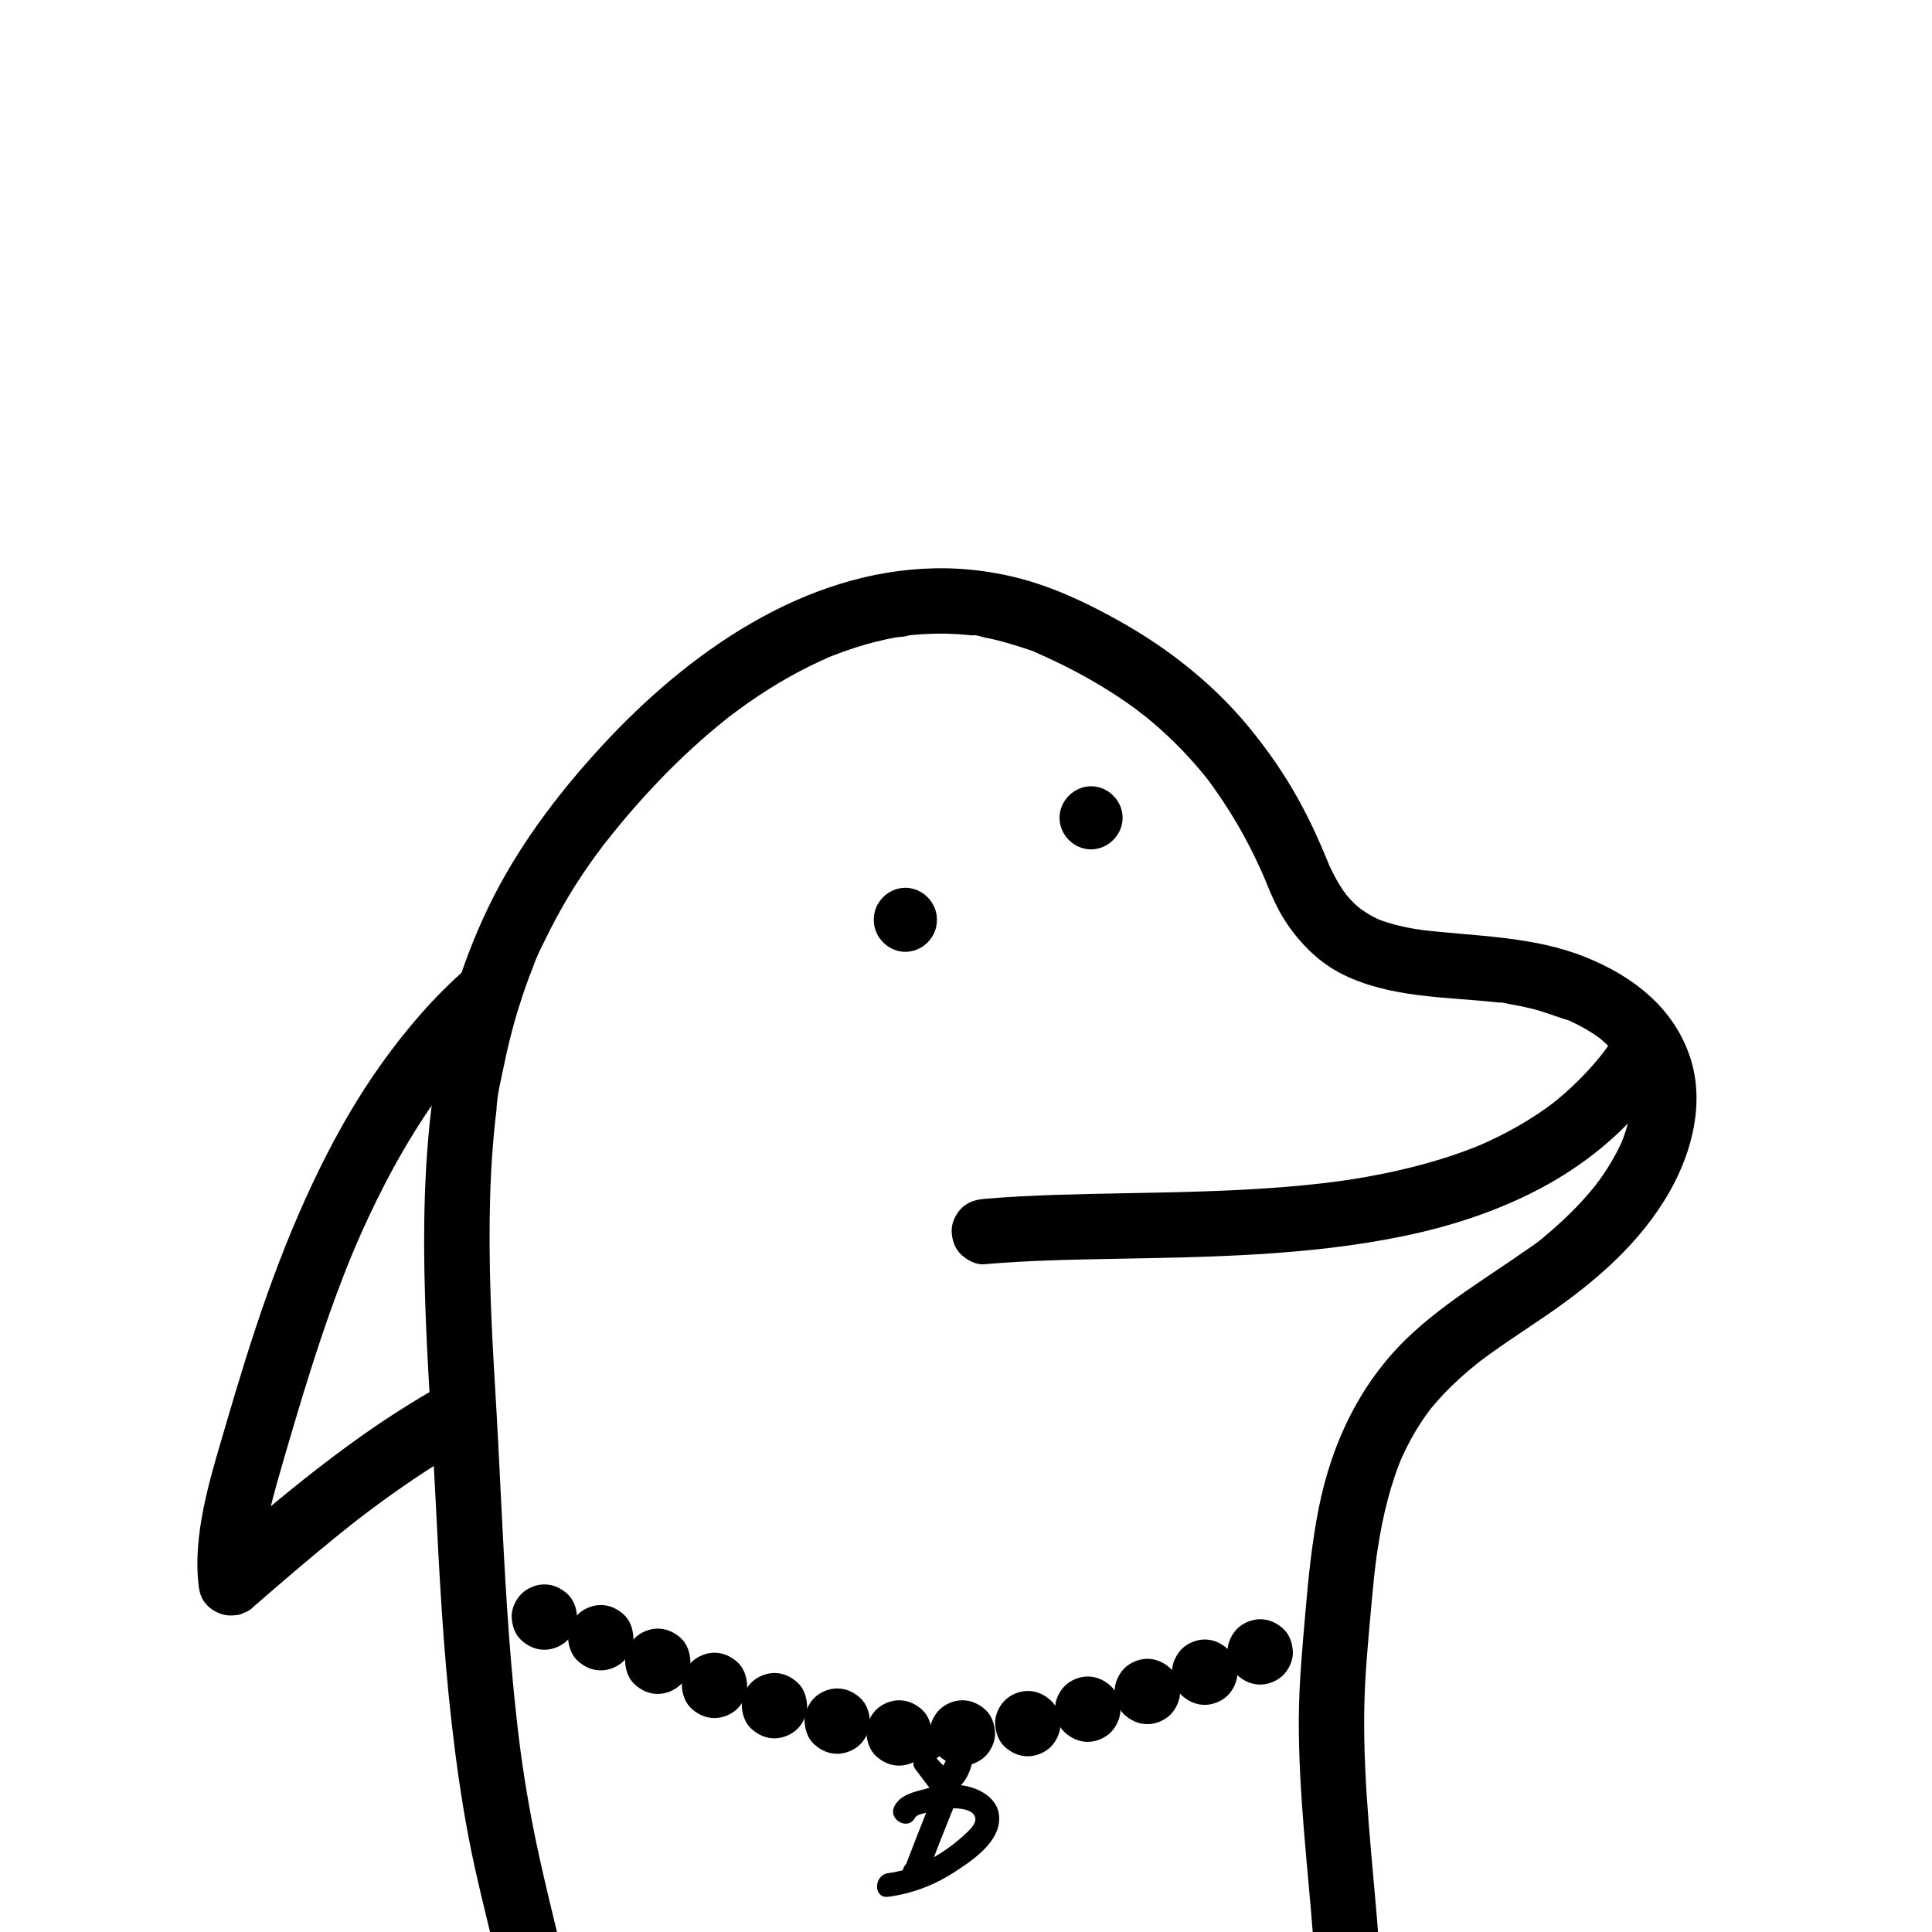 <?xml version="1.0" encoding="utf-8"?>
<!-- Generator: Adobe Illustrator 25.3.1, SVG Export Plug-In . SVG Version: 6.00 Build 0)  -->
<svg version="1.1" xmlns="http://www.w3.org/2000/svg" xmlns:xlink="http://www.w3.org/1999/xlink" x="0px" y="0px"
	 viewBox="0 0 900 900" style="enable-background:new 0 0 900 900;" xml:space="preserve">
<style type="text/css">
	.st0{fill:#FFFFFF;}
</style>
<g id="Layer_2">
	<rect x="-54" y="-54" class="st0" width="1008" height="1008"/>
</g>
<g id="Layer_1">
	<g>
		<g>
			<path d="M253.59,768.52c3.9,0,8-1.7,10.76-4.46c2.64-2.64,4.63-6.97,4.46-10.76c-0.18-3.94-1.47-8.02-4.46-10.76
				c-2.98-2.73-6.64-4.46-10.76-4.46c-3.9,0-8,1.7-10.76,4.46c-2.64,2.64-4.63,6.97-4.46,10.76c0.18,3.94,1.47,8.02,4.46,10.76
				C245.81,766.79,249.47,768.52,253.59,768.52L253.59,768.52z"/>
		</g>
	</g>
	<g>
		<g>
			<path d="M279.85,778.13c3.9,0,8-1.7,10.76-4.46c2.64-2.64,4.63-6.97,4.46-10.76c-0.18-3.94-1.47-8.02-4.46-10.76
				c-2.98-2.73-6.64-4.46-10.76-4.46c-3.9,0-8,1.7-10.76,4.46c-2.64,2.64-4.63,6.97-4.46,10.76c0.18,3.94,1.47,8.02,4.46,10.76
				C272.06,776.4,275.72,778.13,279.85,778.13L279.85,778.13z"/>
		</g>
	</g>
	<g>
		<g>
			<path d="M306.41,789.1c3.9,0,8-1.7,10.76-4.46c2.64-2.64,4.63-6.97,4.46-10.76c-0.18-3.94-1.47-8.02-4.46-10.76
				c-2.98-2.73-6.64-4.46-10.76-4.46c-3.9,0-8,1.7-10.76,4.46c-2.64,2.64-4.63,6.97-4.46,10.76c0.18,3.94,1.47,8.02,4.46,10.76
				C298.63,787.38,302.29,789.1,306.41,789.1L306.41,789.1z"/>
		</g>
	</g>
	<g>
		<g>
			<path d="M332.83,800.34c3.9,0,8-1.7,10.76-4.46c2.64-2.64,4.63-6.97,4.46-10.76c-0.18-3.94-1.47-8.02-4.46-10.76
				c-2.98-2.73-6.64-4.46-10.76-4.46c-3.9,0-8,1.7-10.76,4.46c-2.64,2.64-4.63,6.97-4.46,10.76c0.18,3.94,1.47,8.02,4.46,10.76
				C325.04,798.61,328.7,800.34,332.83,800.34L332.83,800.34z"/>
		</g>
	</g>
	<g>
		<g>
			<path d="M360.76,809.79c3.9,0,8-1.7,10.76-4.46c2.64-2.64,4.63-6.97,4.46-10.76c-0.18-3.94-1.47-8.02-4.46-10.76
				c-2.98-2.73-6.64-4.46-10.76-4.46c-3.9,0-8,1.7-10.76,4.46c-2.64,2.64-4.63,6.97-4.46,10.76c0.18,3.94,1.47,8.02,4.46,10.76
				C352.98,808.07,356.64,809.79,360.76,809.79L360.76,809.79z"/>
		</g>
	</g>
	<g>
		<g>
			<path d="M390.01,816.99c3.9,0,8-1.7,10.76-4.46c2.64-2.64,4.63-6.97,4.46-10.76c-0.18-3.94-1.47-8.02-4.46-10.76
				c-2.98-2.73-6.64-4.46-10.76-4.46c-3.9,0-8,1.7-10.76,4.46c-2.64,2.64-4.63,6.97-4.46,10.76c0.18,3.94,1.47,8.02,4.46,10.76
				C382.23,815.26,385.89,816.99,390.01,816.99L390.01,816.99z"/>
		</g>
	</g>
	<g>
		<g>
			<path d="M448.32,822.5c3.9,0,8-1.7,10.76-4.46c2.64-2.64,4.63-6.97,4.46-10.76c-0.18-3.94-1.47-8.02-4.46-10.76
				c-2.98-2.73-6.64-4.46-10.76-4.46c-3.9,0-8,1.7-10.76,4.46c-2.64,2.64-4.63,6.97-4.46,10.76c0.18,3.94,1.47,8.02,4.46,10.76
				C440.54,820.78,444.2,822.5,448.32,822.5L448.32,822.5z"/>
		</g>
	</g>
	<g>
		<g>
			<path d="M418.84,822.5c3.9,0,8-1.7,10.76-4.46c2.64-2.64,4.63-6.97,4.46-10.76c-0.18-3.94-1.47-8.02-4.46-10.76
				c-2.98-2.73-6.64-4.46-10.76-4.46c-3.9,0-8,1.7-10.76,4.46c-2.64,2.64-4.63,6.97-4.46,10.76c0.18,3.94,1.47,8.02,4.46,10.76
				C411.05,820.78,414.71,822.5,418.84,822.5L418.84,822.5z"/>
		</g>
	</g>
	<g>
		<g>
			<path d="M478.78,818.15c3.9,0,8-1.7,10.76-4.46c2.64-2.64,4.63-6.97,4.46-10.76c-0.18-3.94-1.47-8.02-4.46-10.76
				c-2.98-2.73-6.64-4.46-10.76-4.46c-3.9,0-8,1.7-10.76,4.46c-2.64,2.64-4.63,6.97-4.46,10.76c0.18,3.94,1.47,8.02,4.46,10.76
				C471,816.42,474.66,818.15,478.78,818.15L478.78,818.15z"/>
		</g>
	</g>
	<g>
		<g>
			<path d="M506.71,811.42c3.9,0,8-1.7,10.76-4.46c2.64-2.64,4.63-6.97,4.46-10.76c-0.18-3.94-1.47-8.02-4.46-10.76
				c-2.98-2.73-6.64-4.46-10.76-4.46c-3.9,0-8,1.7-10.76,4.46c-2.64,2.64-4.63,6.97-4.46,10.76c0.18,3.94,1.47,8.02,4.46,10.76
				C498.93,809.7,502.59,811.42,506.71,811.42L506.71,811.42z"/>
		</g>
	</g>
	<g>
		<g>
			<path d="M534.49,803.18c3.9,0,8-1.7,10.76-4.46c2.64-2.64,4.63-6.97,4.46-10.76c-0.18-3.94-1.47-8.02-4.46-10.76
				c-2.98-2.73-6.64-4.46-10.76-4.46c-3.9,0-8,1.7-10.76,4.46c-2.64,2.64-4.63,6.97-4.46,10.76c0.18,3.94,1.47,8.02,4.46,10.76
				C526.71,801.45,530.37,803.18,534.49,803.18L534.49,803.18z"/>
		</g>
	</g>
	<g>
		<g>
			<path d="M561.22,794.19c3.9,0,8-1.7,10.76-4.46c2.64-2.64,4.63-6.97,4.46-10.76c-0.18-3.94-1.47-8.02-4.46-10.76
				c-2.98-2.73-6.64-4.46-10.76-4.46c-3.9,0-8,1.7-10.76,4.46c-2.64,2.64-4.63,6.97-4.46,10.76c0.18,3.94,1.47,8.02,4.46,10.76
				C553.43,792.47,557.09,794.19,561.22,794.19L561.22,794.19z"/>
		</g>
	</g>
	<g>
		<g>
			<path d="M587.05,784.74c3.9,0,8-1.7,10.76-4.46c2.64-2.64,4.63-6.97,4.46-10.76c-0.18-3.94-1.47-8.02-4.46-10.76
				c-2.98-2.73-6.64-4.46-10.76-4.46c-3.9,0-8,1.7-10.76,4.46c-2.64,2.64-4.63,6.97-4.46,10.76c0.18,3.94,1.47,8.02,4.46,10.76
				C579.27,783.02,582.93,784.74,587.05,784.74L587.05,784.74z"/>
		</g>
	</g>
	<g>
		<g>
			<path d="M434.53,836.84c-4.72,11.6-9.3,23.25-13.76,34.96c3.54,0,7.07,0,10.61,0c-0.07-0.51-0.15-1.01-0.22-1.52
				c-1.02-6.98-11.62-4.01-10.61,2.92c0.07,0.51,0.15,1.01,0.22,1.52c0.87,5.96,8.93,4.42,10.61,0
				c4.45-11.71,9.04-23.36,13.76-34.96C447.81,833.21,437.17,830.36,434.53,836.84L434.53,836.84z"/>
		</g>
	</g>
	<g>
		<g>
			<path d="M426.23,846.82c1.05-1.94,5.7-2.36,7.62-2.85c3.41-0.87,6.9-1.64,10.44-1.59c2.76,0.04,7.54,0.43,9.35,2.94
				c2.32,3.21-1.46,6.66-3.69,8.76c-9.82,9.27-22.64,16.72-36.17,18.51c-6.92,0.92-7.01,11.93,0,11
				c10.93-1.45,21.09-5.23,30.38-11.21c8.12-5.23,20.01-13.04,21.21-23.53c1.31-11.45-10.54-17.11-20.24-17.45
				c-5.65-0.19-11.32,1.13-16.72,2.64c-4.65,1.3-9.24,2.71-11.68,7.22C413.36,847.49,422.86,853.05,426.23,846.82L426.23,846.82z"/>
		</g>
	</g>
	<g>
		<g>
			<path d="M443.61,828.77c-2.56-3.39-5.13-6.78-7.69-10.17c-2.88,2.22-5.76,4.44-8.64,6.66c3.79,4.9,9.54,10.98,16.43,8.77
				c6.2-1.99,8.98-10.34,9.78-16.11c0.97-6.96-8.02-9.64-10.61-2.92c-1.54,3.99-3.48,7.78-5.69,11.44
				c-3.67,6.08,5.84,11.61,9.5,5.55c2.71-4.48,4.92-9.18,6.8-14.07c-3.54-0.97-7.07-1.95-10.61-2.92c-0.23,1.67-0.56,3.32-1.12,4.93
				c-0.43,1.24-1.59,2.55-1.85,3.77c0.2-0.96,1.61,0.81,0.14-0.72c-0.44-0.46-0.94-0.87-1.39-1.31c-1.31-1.3-2.49-2.71-3.61-4.17
				c-3.78-4.88-12.41,1.68-8.64,6.66c2.56,3.39,5.13,6.78,7.69,10.17c1.79,2.37,4.75,3.6,7.52,1.97
				C443.97,834.93,445.42,831.15,443.61,828.77L443.61,828.77z"/>
		</g>
	</g>
	<g>
		<g>
			<path d="M433.85,820.62c2.51-1.66,5.02-3.32,7.52-4.97c2.4-1.58,3.64-4.93,1.97-7.52c-1.54-2.39-4.96-3.67-7.52-1.97
				c-2.51,1.66-5.02,3.32-7.52,4.97c-2.4,1.58-3.64,4.93-1.97,7.52C427.87,821.04,431.29,822.32,433.85,820.62L433.85,820.62z"/>
		</g>
	</g>
	<g>
		<g>
			<path d="M270.47,948.82c-6.53-33.9-16.32-67.09-22.77-100.99c-1.54-8.11-2.91-16.25-4.12-24.42c-0.3-2.05-0.6-4.1-0.88-6.16
				c-0.01-0.08-0.55-4.14-0.23-1.68c0.32,2.46-0.2-1.6-0.22-1.68c-0.56-4.34-1.08-8.68-1.56-13.02c-1.89-16.87-3.27-33.79-4.4-50.72
				c-2.29-34.34-3.51-68.75-5.61-103.1c-1.83-29.92-3.24-59.98-2.34-89.96c0.22-7.42,0.6-14.84,1.17-22.24
				c0.26-3.32,0.55-6.63,0.89-9.94c0.16-1.56,0.33-3.12,0.51-4.68c0.12-1.04,0.24-2.08,0.37-3.11c0.12-0.95,0.16-4.38-0.01-0.09
				c0.26-6.93,2.17-14.25,3.56-21.03c1.43-6.97,3.1-13.88,5.04-20.72c1.92-6.73,4.09-13.38,6.54-19.93c0.62-1.65,1.25-3.3,1.91-4.94
				c0.33-0.84,2.29-6.43,0.91-2.27c1.17-3.52,3.07-6.96,4.68-10.29c6.58-13.63,14.38-26.73,23.31-38.94c1-1.36,2.01-2.72,3.03-4.07
				c0.6-0.8,1.17-1.71,1.86-2.44c-0.25,0.27-2.14,2.74-0.5,0.65c2.35-2.99,4.71-5.96,7.14-8.88c4.48-5.41,9.1-10.69,13.87-15.85
				c9.91-10.7,20.46-20.82,31.7-30.1c1.37-1.13,2.75-2.25,4.14-3.36c0.56-0.44,1.11-0.88,1.67-1.32c2.9-2.28-2.67,1.98,0.29-0.22
				c2.84-2.11,5.67-4.21,8.57-6.23c5.89-4.1,11.95-7.94,18.2-11.48c6.16-3.49,12.49-6.6,18.96-9.47c3.16-1.4-2.42,0.96-0.33,0.14
				c0.79-0.31,1.58-0.64,2.37-0.95c1.58-0.62,3.18-1.22,4.78-1.79c3.19-1.14,6.41-2.19,9.66-3.13c3.24-0.94,6.51-1.77,9.8-2.5
				c1.64-0.36,3.29-0.69,4.95-1c1.07-0.2,5.33-0.29,5.98-0.97c-0.15,0.15-3.87,0.45-1.04,0.16c1.01-0.1,2.01-0.23,3.01-0.32
				c1.51-0.14,3.03-0.26,4.54-0.36c3.55-0.22,7.11-0.3,10.67-0.23c3.43,0.06,6.85,0.26,10.26,0.6c0.69,0.07,1.38,0.14,2.06,0.22
				c0.34,0.04,0.69,0.08,1.03,0.12c1.69,0.21,1.38,0.17-0.94-0.13c1.07-0.52,4.54,0.74,5.7,0.96c7.34,1.41,14.37,3.6,21.44,5.98
				c2.69,0.91-0.28-0.2-0.69-0.34c0.95,0.33,1.89,0.81,2.82,1.21c1.54,0.67,3.08,1.36,4.62,2.06c3.01,1.37,5.99,2.8,8.95,4.27
				c5.99,2.99,11.86,6.21,17.58,9.68c5.23,3.17,10.34,6.56,15.29,10.17c1.2,0.88,2.36,1.89,3.61,2.7c-3.93-2.55,0.19,0.17,1.14,0.94
				c2.3,1.86,4.56,3.78,6.77,5.74c4.61,4.09,9.01,8.41,13.19,12.94c1.89,2.05,3.73,4.14,5.53,6.27c0.85,1.01,1.7,2.03,2.53,3.06
				c0.56,0.69,1.1,1.38,1.65,2.07c2.02,2.53-2.14-2.88-0.22-0.27c7.42,10.04,14.01,20.58,19.66,31.72c1.44,2.83,2.82,5.7,4.15,8.59
				c0.61,1.32,1.2,2.65,1.79,3.98c0.33,0.75,0.65,1.49,0.97,2.24c1.3,2.98-1.13-2.8-0.01,0c2.82,7.01,5.79,13.96,10.05,20.24
				c6.77,9.99,15.62,18.68,26.57,23.98c21.89,10.58,46.79,10.17,70.48,12.65c0.62,0.06,1.24,0.13,1.85,0.2
				c1.36,0.15,3.47-0.4-0.06-0.05c1.57-0.16,3.61,0.54,5.16,0.81c3.27,0.56,6.52,1.22,9.74,1.98c6.16,1.47,11.9,3.96,17.94,5.68
				c-0.15-0.04-3.57-1.58-1.35-0.57c0.62,0.28,1.24,0.55,1.85,0.84c1.08,0.5,2.15,1.02,3.22,1.57c2.47,1.27,4.88,2.65,7.21,4.17
				c1.01,0.66,2,1.34,2.98,2.04c3.08,2.24-2.71-2.25,0.24,0.19c1.73,1.43,3.38,2.94,4.94,4.56c0.75,0.78,1.48,1.58,2.19,2.4
				c0.39,0.45,0.77,1.09,1.22,1.48c0.03,0.03-2.46-3.36-1.22-1.58c1.3,1.87,2.58,3.73,3.67,5.73c0.49,0.89,0.92,1.8,1.37,2.71
				c1.54,3.08-1.24-3.4-0.24-0.58c0.71,1.99,1.38,3.97,1.86,6.03c0.23,0.98,0.42,1.97,0.6,2.95c0.69,3.61-0.32-4.12-0.06-0.43
				c0.15,2.16,0.28,4.31,0.22,6.48c-0.02,0.94-0.07,1.89-0.15,2.83c-0.05,0.63-0.14,1.27-0.18,1.9c-0.14,2.29,0.31-2.27,0.3-2.13
				c-0.08,2.35-0.85,4.86-1.44,7.12c-0.58,2.23-1.27,4.43-2.05,6.59c-0.36,1.01-0.78,1.99-1.16,2.99c-0.68,1.82,1.7-3.81,0.54-1.3
				c-0.31,0.67-0.61,1.34-0.92,2.01c-2.34,4.94-5.13,9.66-8.22,14.17c-0.7,1.03-1.42,2.04-2.16,3.04c-0.41,0.56-0.89,1.1-1.26,1.69
				c2.05-3.24,1.46-1.86,0.81-1.05c-2.03,2.52-4.1,5.01-6.28,7.41c-4.25,4.69-8.78,9.11-13.53,13.3c-1.26,1.11-2.53,2.21-3.83,3.27
				c-0.84,0.69-4.87,4.4-1.75,1.43c-2.64,2.51-6.05,4.51-9.03,6.61c-5.5,3.88-11.11,7.6-16.69,11.35
				c-12.21,8.21-24.4,16.67-35.23,26.67c-23.49,21.69-37.23,50.45-43.36,81.53c-3.15,15.94-4.78,32.16-6.16,48.33
				c-1.41,16.56-2.99,33.08-3.06,49.71c-0.13,34.43,4.18,68.64,6.79,102.92c1.28,16.78,2.12,33.59,1.85,50.42
				c-0.13,7.96,7.09,15.58,15.22,15.22c8.36-0.37,15.08-6.69,15.22-15.22c0.57-35.08-3.78-69.94-6.52-104.85
				c-1.38-17.62-2.35-35.29-2.07-52.97c0.26-16.59,1.93-33.13,3.4-49.65c0.33-3.71,0.68-7.41,1.07-11.11
				c0.2-1.85,0.4-3.71,0.62-5.56c0.09-0.74,0.18-1.48,0.27-2.22c0.05-0.43,0.66-4.93,0.3-2.42c-0.37,2.59,0.16-1.07,0.19-1.3
				c0.13-0.92,0.27-1.84,0.42-2.76c0.28-1.84,0.59-3.68,0.91-5.51c0.68-3.84,1.44-7.66,2.31-11.46c1.74-7.55,3.91-15,6.69-22.23
				c0.33-0.86,0.69-1.71,1.02-2.57c0.84-2.18-1.54,3.4-0.02,0.08c0.76-1.68,1.53-3.36,2.35-5.01c1.82-3.66,3.82-7.23,6.01-10.68
				c0.99-1.56,2.02-3.09,3.09-4.6c0.42-0.59,0.84-1.18,1.27-1.77c0.14-0.19,2.37-2.93,0.77-1.04c-1.6,1.9,0.67-0.79,0.81-0.96
				c0.56-0.68,1.13-1.35,1.7-2.02c1.25-1.45,2.54-2.88,3.85-4.27c4.91-5.19,10.26-9.96,15.85-14.41c0.23-0.18,2.88-2.22,0.84-0.67
				c-2.04,1.55,0.63-0.47,0.86-0.64c1.34-1.01,2.69-2,4.05-2.98c2.99-2.16,6.02-4.26,9.06-6.33c5.69-3.88,11.44-7.66,17.12-11.56
				c22.59-15.49,43.93-33.74,57.57-57.9c10.52-18.63,16.32-41.66,9.35-62.58c-7.71-23.11-26.91-37.75-48.83-46.51
				c-24.43-9.76-50.88-9.57-76.62-12.63c-1.15-0.14-3.34-0.62,1.32,0.18c-0.64-0.11-1.28-0.18-1.92-0.28
				c-1.26-0.19-2.52-0.4-3.78-0.63c-2.56-0.47-5.11-1.02-7.62-1.68c-2.32-0.61-4.62-1.33-6.87-2.16c-0.66-0.25-1.31-0.55-1.98-0.78
				c0.02,0.01,3.76,1.7,1.69,0.69c-1.27-0.62-2.55-1.21-3.79-1.89c-2.09-1.15-3.97-2.56-5.98-3.83c4.19,2.64,0.82,0.62-0.31-0.38
				c-1.03-0.91-2.02-1.87-2.97-2.86c-0.9-0.93-1.73-1.92-2.59-2.89c-0.8-0.9-1.56-2.57,0.63,0.88c-0.36-0.57-0.82-1.11-1.21-1.66
				c-1.77-2.51-3.36-5.14-4.79-7.86c-0.74-1.4-1.44-2.83-2.11-4.27c-0.14-0.3-0.27-0.6-0.41-0.9c-0.66-1.51-0.54-1.22,0.36,0.87
				c-0.13-0.05-0.77-1.88-0.75-1.84c-1.74-4.23-3.53-8.45-5.42-12.61c-2.74-6.02-5.71-11.94-8.94-17.71
				c-6.5-11.62-14.12-22.53-22.58-32.81c-16.42-19.95-37.14-36.37-59.61-49.02c-12.76-7.19-26.36-13.88-40.34-18.3
				c-14.89-4.7-30.83-7-46.44-6.68c-61.13,1.22-115.08,39.38-155.08,82.8c-20.84,22.62-39.65,47.6-52.98,75.4
				c-13.05,27.21-21.37,56.11-25.47,85.97c-8.64,62.85-2.09,126.53,1.04,189.55c1.73,34.8,3.54,69.64,7.49,104.27
				c2.03,17.81,4.53,35.58,7.89,53.19c3.31,17.38,7.71,34.53,11.85,51.74c3.93,16.35,7.74,32.74,10.93,49.26
				c1.51,7.83,11.33,13.02,18.72,10.63C268.2,964.84,272.09,957.21,270.47,948.82L270.47,948.82z"/>
		</g>
	</g>
	<g>
		<g>
			<path d="M458.54,588.93c20.11-1.76,40.31-2.14,60.48-2.52c22.04-0.42,44.09-0.76,66.1-2.09c23.2-1.4,46.47-3.86,69.25-8.61
				c21.83-4.55,43.31-11.58,63.07-22.02c19.37-10.23,37.14-24.31,50.75-41.53c2.36-2.99,4.69-6.01,6.9-9.12
				c2.17-3.05,2.49-8.25,1.53-11.73c-0.97-3.53-3.7-7.36-6.99-9.1c-3.53-1.87-7.81-2.8-11.73-1.53c-1.21,0.51-2.42,1.02-3.64,1.53
				c-2.29,1.35-4.11,3.17-5.46,5.46c-1.15,1.62-2.33,3.22-3.55,4.79c0.79-1.03,1.59-2.05,2.38-3.08
				c-7.44,9.6-16.07,18.21-25.66,25.66c1.03-0.79,2.05-1.59,3.08-2.38c-11.4,8.81-24.02,15.89-37.28,21.5
				c1.21-0.51,2.42-1.02,3.64-1.53c-17.44,7.35-35.84,12.19-54.44,15.52c-5.43,0.97-10.88,1.81-16.34,2.54
				c1.35-0.18,2.7-0.36,4.05-0.54c-22.41,3-45.02,4.26-67.61,4.96c-21.69,0.67-43.39,0.79-65.07,1.5
				c-11.16,0.37-22.33,0.9-33.46,1.87c-4.11,0.36-7.76,1.46-10.76,4.46c-2.64,2.64-4.63,6.97-4.46,10.76
				c0.18,3.94,1.47,8.02,4.46,10.76C450.61,587.06,454.56,589.27,458.54,588.93L458.54,588.93z"/>
		</g>
	</g>
	<g>
		<g>
			<path d="M407.05,428.26c0,0.15,0,0.3,0,0.44c0.01,7.94,6.75,14.7,14.7,14.7c7.97,0,14.71-6.73,14.7-14.7c0-0.15,0-0.3,0-0.44
				c-0.01-7.94-6.75-14.7-14.7-14.7C413.78,413.56,407.04,420.29,407.05,428.26c0,0.15,0,0.3,0,0.44c0.01,7.94,6.75,14.7,14.7,14.7
				c7.97,0,14.71-6.73,14.7-14.7c0-0.15,0-0.3,0-0.44c-0.01-7.94-6.75-14.7-14.7-14.7C413.78,413.56,407.04,420.29,407.05,428.26
				L407.05,428.26z"/>
		</g>
	</g>
	<g>
		<g>
			<path d="M508.26,395.67c7.94,0,14.7-6.76,14.7-14.7c0-7.97-6.73-14.7-14.7-14.7c-7.94,0-14.7,6.76-14.7,14.7
				C493.56,388.94,500.29,395.67,508.26,395.67L508.26,395.67z"/>
		</g>
	</g>
	<g>
		<g>
			<path d="M217.26,451.14c-14.93,13-27.85,28.07-39.37,44.14c-10.89,15.19-20.25,31.43-28.52,48.18
				c-9.64,19.51-17.88,39.71-25.15,60.21c-7.03,19.85-13.16,40-19.07,60.2c-3,10.23-6.12,20.46-8.6,30.83
				c-2.72,11.36-4.72,23.16-4.6,34.87c0.03,2.64,0.18,5.27,0.45,7.89c0.28,2.68,0.69,5.31,2.08,7.68c1.67,2.86,4.26,4.95,7.28,6.23
				c2.59,1.09,5.1,1.41,7.89,1.04c1.37,0,2.65-0.35,3.84-1.04c1.89-0.61,3.52-1.66,4.9-3.15c12.98-11.25,25.98-22.47,39.35-33.26
				c3.68-2.97,7.39-5.91,11.14-8.81c-1.03,0.79-2.05,1.59-3.08,2.38c13.92-10.75,28.33-20.89,43.37-30.02
				c4.45-2.7,8.96-5.31,13.51-7.84c3.3-1.83,6-5.49,6.99-9.1c1-3.64,0.55-8.49-1.53-11.73c-2.1-3.25-5.21-6.11-9.1-6.99
				c-4.05-0.92-8.05-0.51-11.73,1.53c-15.4,8.54-30.19,18.12-44.42,28.49c-14.81,10.79-29.09,22.3-43.08,34.11
				c-7.7,6.51-15.33,13.1-22.96,19.7c8.66,3.59,17.32,7.17,25.98,10.76c-0.77-7.53-0.47-15.09,0.52-22.58
				c-0.18,1.35-0.36,2.7-0.54,4.05c1.29-9.48,3.62-18.78,6.2-27.99c2.56-9.12,5.24-18.2,7.93-27.28
				c5.37-18.09,10.98-36.11,17.33-53.88c3.58-10.02,7.41-19.96,11.55-29.76c-0.51,1.21-1.02,2.42-1.53,3.64
				c9.46-22.37,20.51-44.18,33.96-64.44c3.67-5.53,7.53-10.94,11.59-16.2c-0.79,1.03-1.59,2.05-2.38,3.08
				c9.36-12.11,19.78-23.39,31.33-33.45c2.82-2.45,4.46-7.13,4.46-10.76c0-3.73-1.66-8.19-4.46-10.76
				c-2.9-2.66-6.71-4.64-10.76-4.46c-1.35,0.18-2.7,0.36-4.05,0.54C221.4,447.95,219.16,449.26,217.26,451.14L217.26,451.14z"/>
		</g>
	</g>
</g>
</svg>
